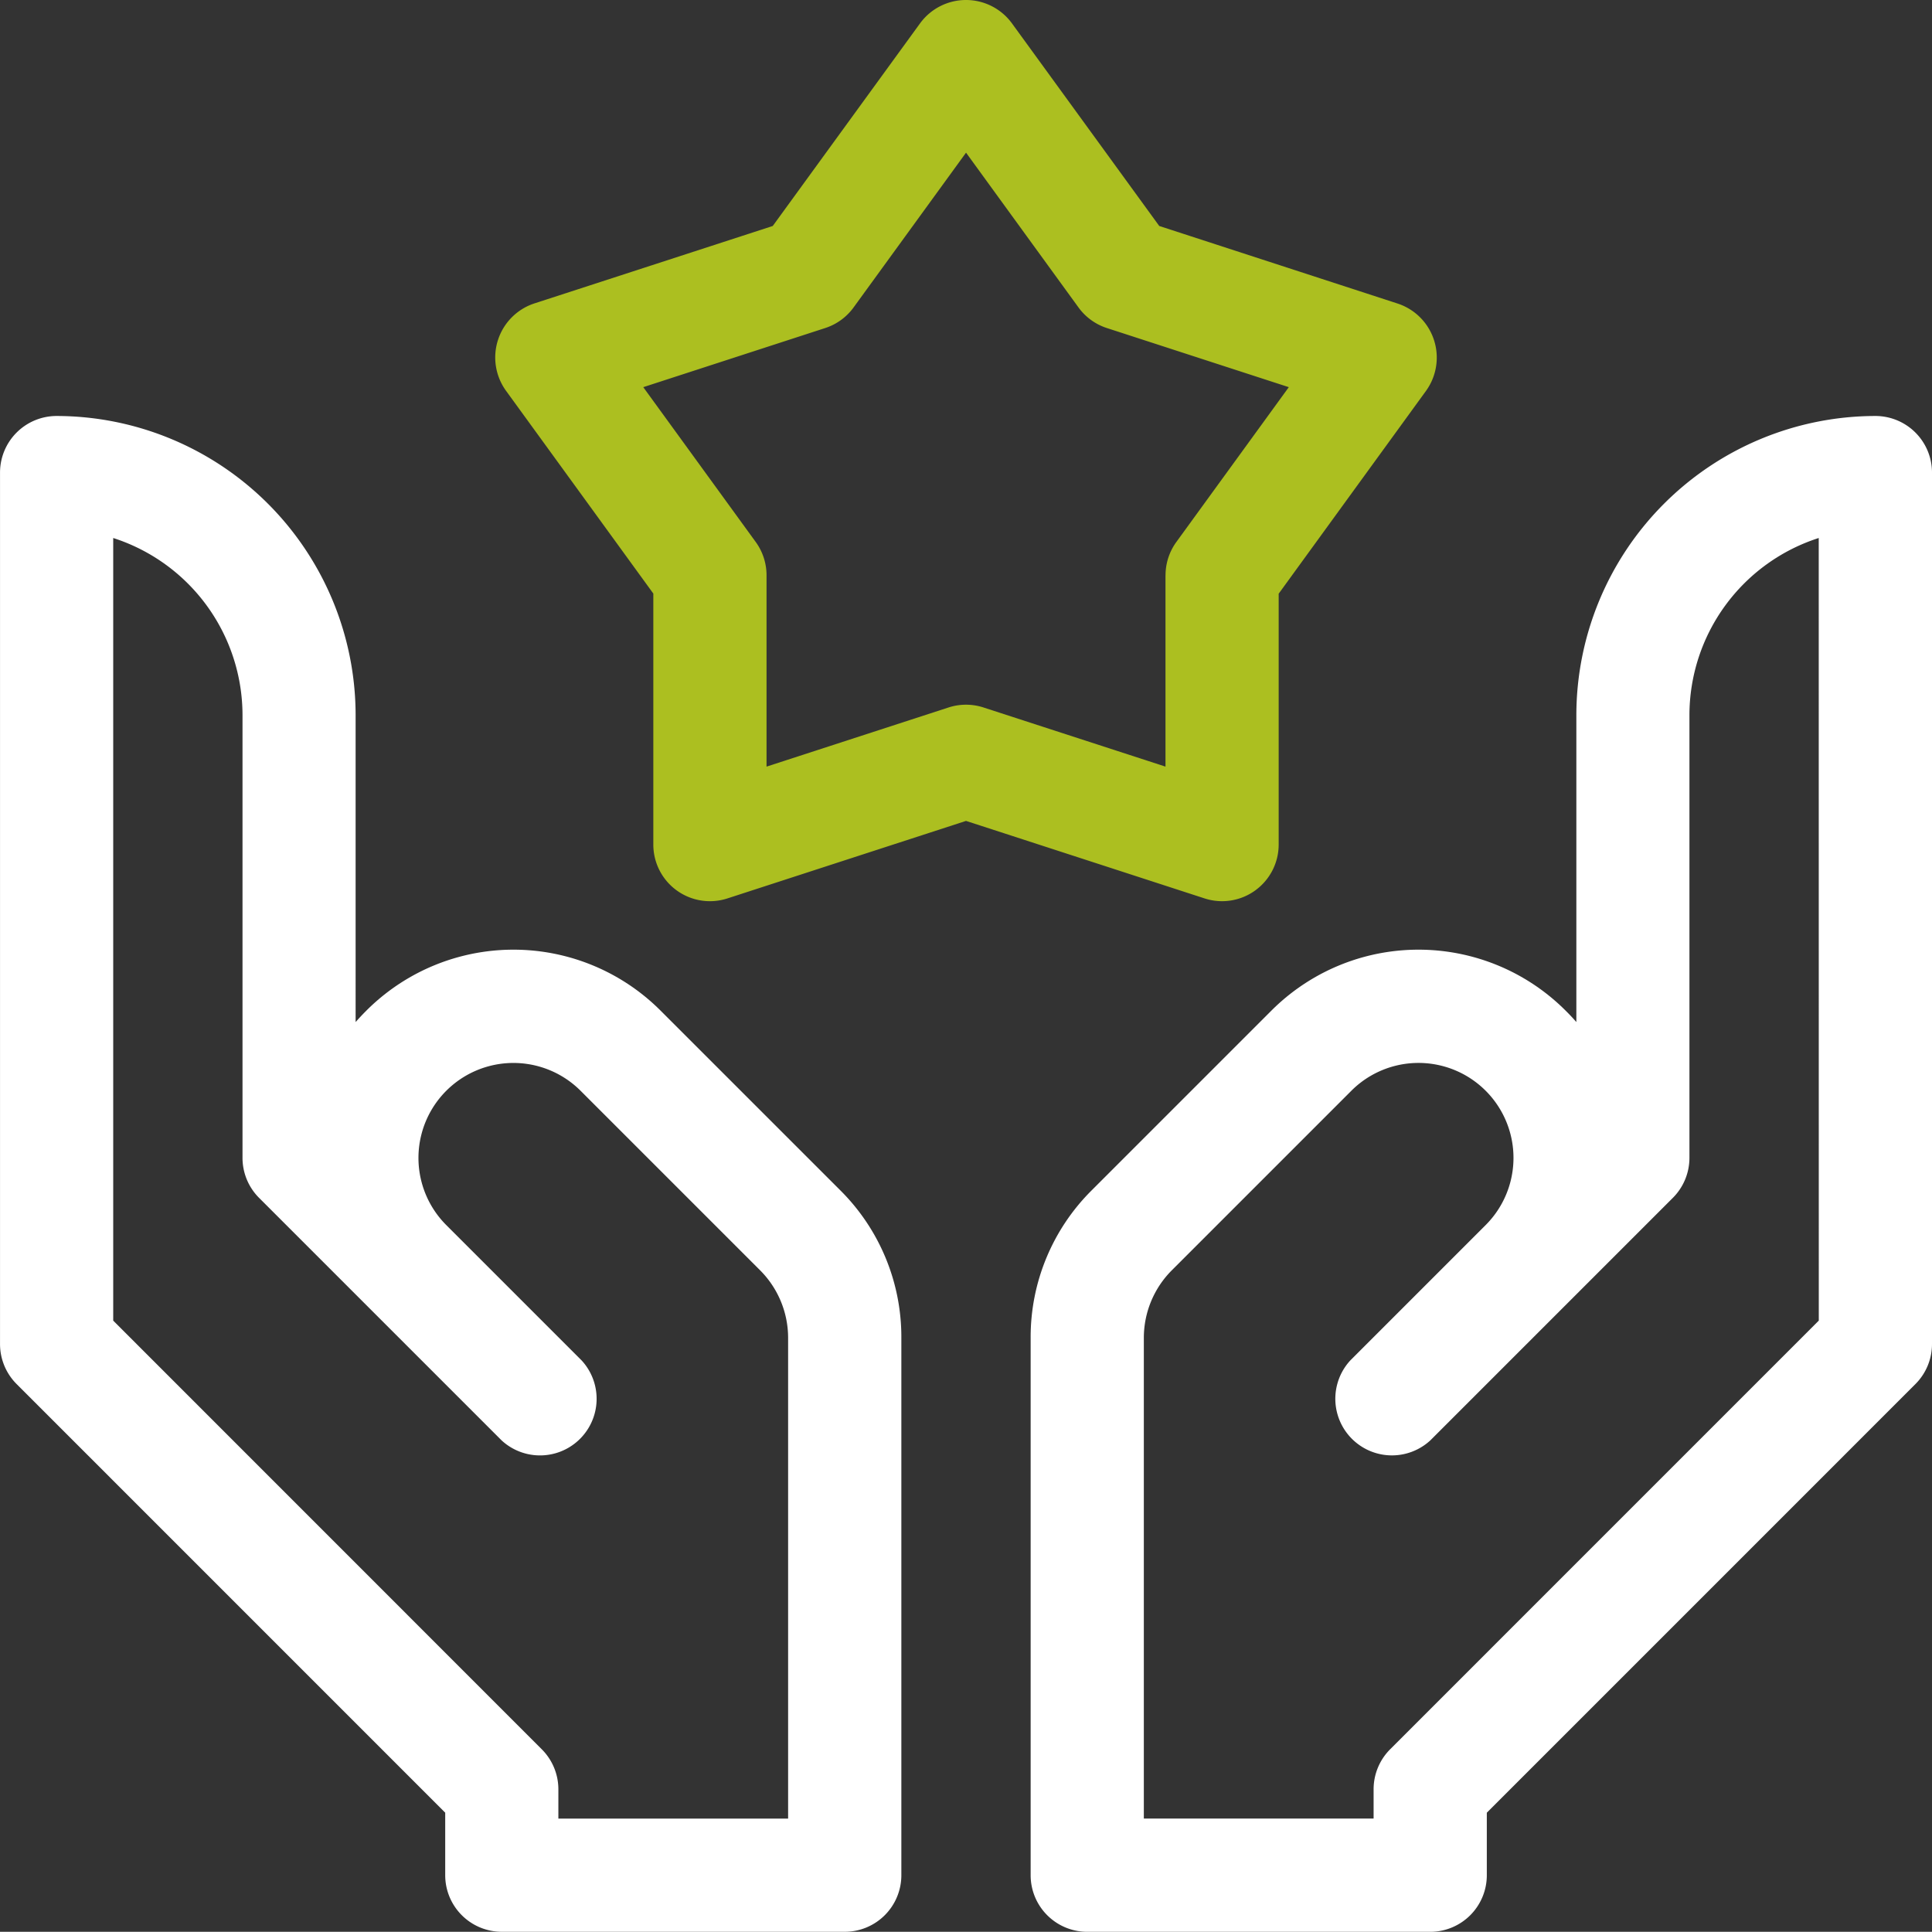 <svg xmlns="http://www.w3.org/2000/svg" width="72.457" height="72.449" viewBox="0 0 72.457 72.449">
  <rect x="0" y="0" width="72.457" height="72.449" fill="#333333" stroke="none"/>
  <g id="_012-motivation" data-name="012-motivation" transform="translate(0.001 -0.025)">
    <path id="Tracé_239" data-name="Tracé 239" d="M24.776,132.569a7.8,7.8,0,0,0-11.04,0q-.207.207-.4.426V121.483A11.23,11.23,0,0,0,2.122,110.265,2.123,2.123,0,0,0,0,112.388v32.683a2.122,2.122,0,0,0,.622,1.5l16.074,16.075v2.344a2.123,2.123,0,0,0,2.123,2.123H31.68a2.123,2.123,0,0,0,2.123-2.123V144.829a7.755,7.755,0,0,0-2.286-5.52Zm4.781,30.3H20.94v-1.1a2.122,2.122,0,0,0-.622-1.5L4.245,144.192V114.841a6.984,6.984,0,0,1,4.849,6.642v16.606a2.122,2.122,0,0,0,.622,1.5l9.095,9.095a2.123,2.123,0,0,0,3-3l-5.075-5.075a3.561,3.561,0,1,1,5.037-5.037l6.74,6.74a3.585,3.585,0,0,1,1.043,2.518v18.039Z" transform="translate(0 -94.639)" fill="#fff"/>
    <path id="Tracé_240" data-name="Tracé 240" d="M304.815,110.265A11.23,11.23,0,0,0,293.6,121.483v11.512q-.19-.219-.4-.426a7.8,7.8,0,0,0-11.04,0l-6.74,6.74a7.755,7.755,0,0,0-2.286,5.52v20.162a2.123,2.123,0,0,0,2.123,2.123h12.862a2.123,2.123,0,0,0,2.123-2.123v-2.344l16.074-16.075a2.123,2.123,0,0,0,.622-1.5V112.388a2.123,2.123,0,0,0-2.123-2.123Zm-2.123,33.927-16.074,16.075a2.123,2.123,0,0,0-.622,1.5v1.1h-8.617V144.829a3.586,3.586,0,0,1,1.043-2.518l6.74-6.74a3.561,3.561,0,1,1,5.037,5.037l-5.075,5.075a2.123,2.123,0,0,0,3,3l9.095-9.095a2.123,2.123,0,0,0,.622-1.5V121.483a6.985,6.985,0,0,1,4.849-6.642Z" transform="translate(-234.482 -94.639)" fill="#fff"/>
    <path id="Tracé_241" data-name="Tracé 241" d="M159.719,33.416a2.123,2.123,0,0,0,.875-1.717V22.291l5.53-7.613a2.133,2.133,0,0,0-1.061-3.266L156.115,8.5,150.585.893a2.133,2.133,0,0,0-3.435,0L141.62,8.5l-8.948,2.907a2.133,2.133,0,0,0-1.061,3.266l5.53,7.613V31.7a2.123,2.123,0,0,0,2.779,2.019l8.948-2.907,8.948,2.907a2.122,2.122,0,0,0,1.9-.3ZM156.349,21.6v7.176l-6.825-2.218a2.123,2.123,0,0,0-1.312,0l-6.825,2.218V21.6a2.123,2.123,0,0,0-.405-1.248l-4.218-5.807,6.826-2.218a2.122,2.122,0,0,0,1.061-.771l4.218-5.806,4.218,5.806a2.123,2.123,0,0,0,1.061.771l6.826,2.218-4.218,5.807a2.122,2.122,0,0,0-.405,1.247Z" transform="translate(-112.64 0)" fill="#acbf20"/>
  </g>
</svg>
